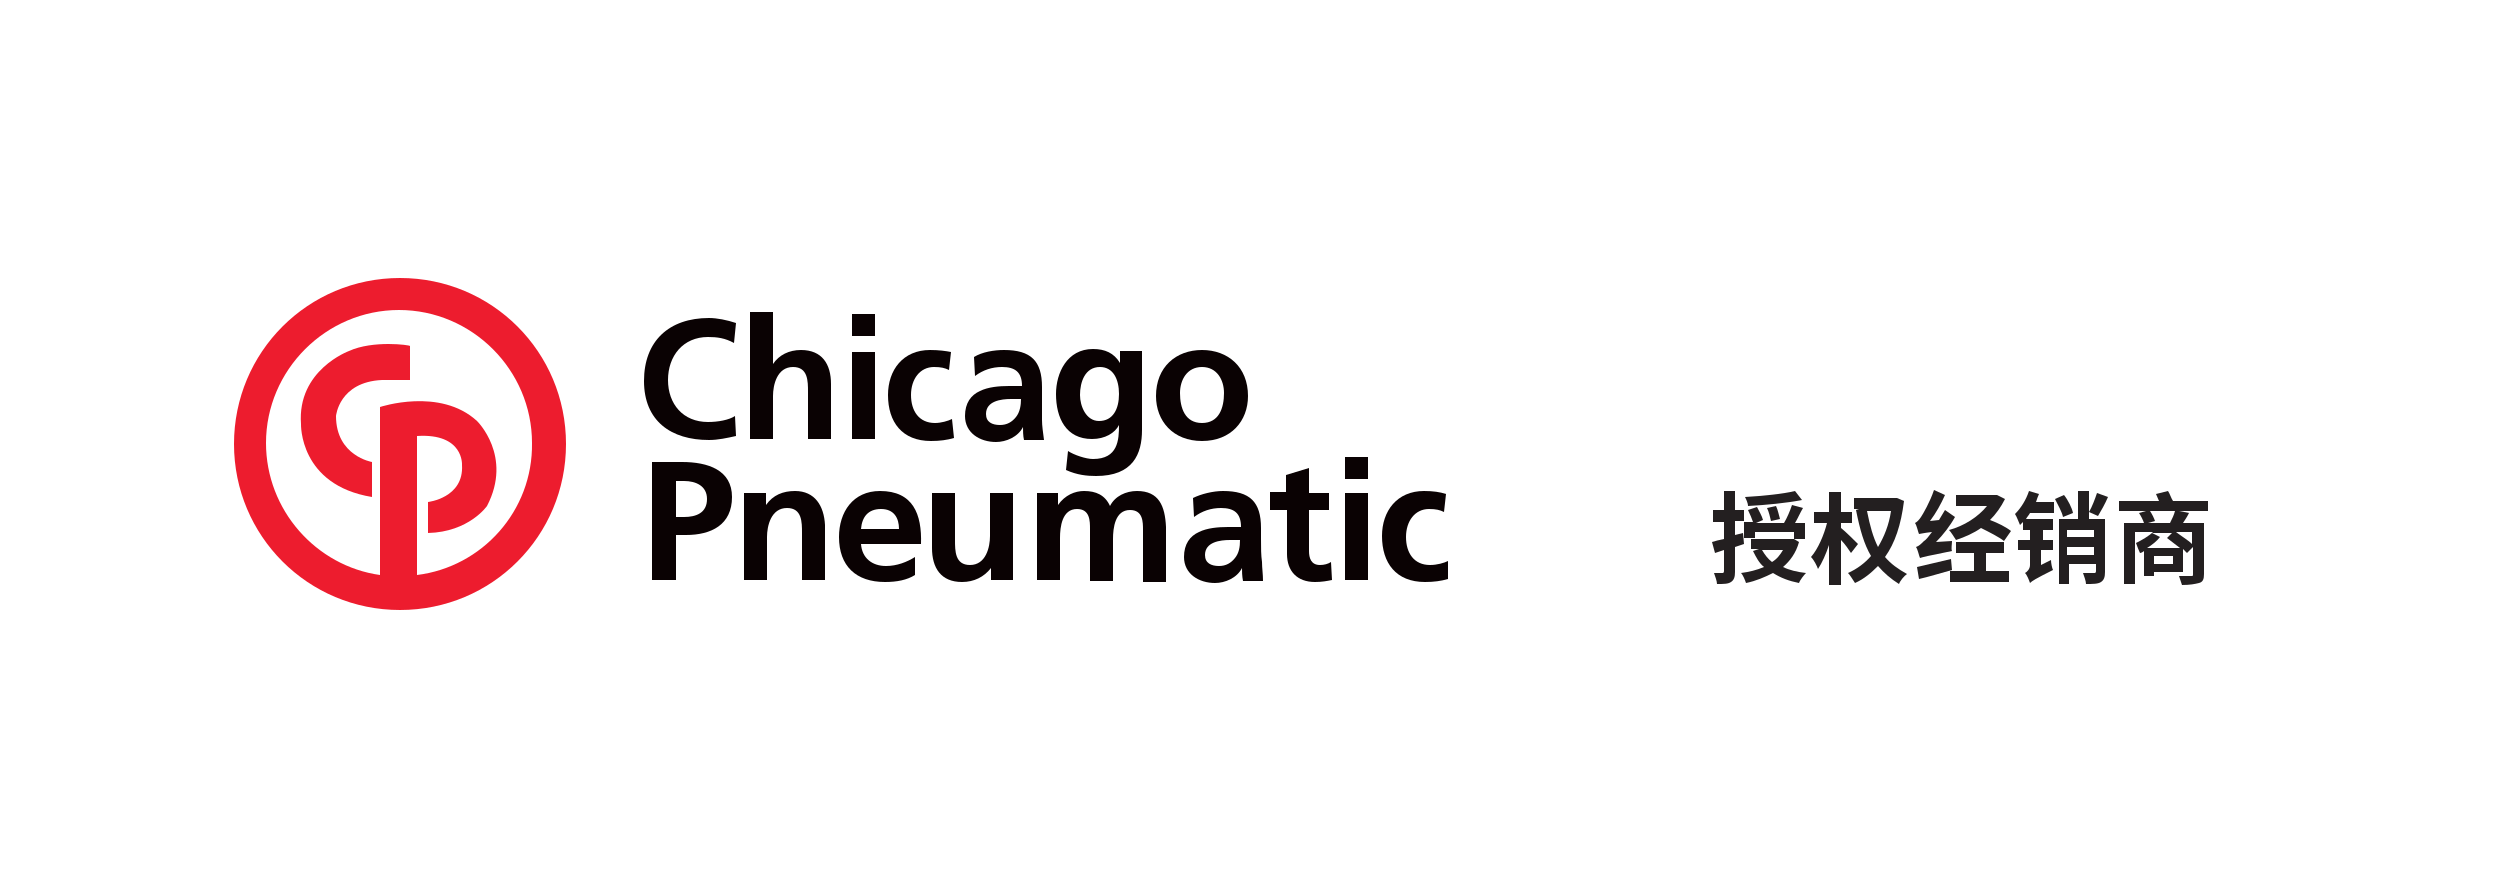 <?xml version="1.0" encoding="utf-8"?>
<!-- Generator: Adobe Illustrator 26.0.3, SVG Export Plug-In . SVG Version: 6.00 Build 0)  -->
<svg version="1.1" id="Layer_1" xmlns="http://www.w3.org/2000/svg" xmlns:xlink="http://www.w3.org/1999/xlink" x="0px" y="0px"
	 viewBox="0 0 250 88.7" style="enable-background:new 0 0 250 88.7;" xml:space="preserve">
<style type="text/css">
	.st0{clip-path:url(#SVGID_00000030459002752806733750000012287043803131193513_);fill:#0A0203;}
	.st1{clip-path:url(#SVGID_00000167394115882404170600000000253212361916288168_);fill:#0A0203;}
	.st2{fill:#0A0203;}
	.st3{clip-path:url(#SVGID_00000066499897320123513150000000766265869746937009_);fill:#0A0203;}
	.st4{clip-path:url(#SVGID_00000032627719860153468920000017147607596788508323_);fill:#0A0203;}
	.st5{clip-path:url(#SVGID_00000122707086778661613520000007159400537696465586_);fill:#0A0203;}
	.st6{clip-path:url(#SVGID_00000046325455619352105250000008336159561927957932_);fill:#0A0203;}
	.st7{clip-path:url(#SVGID_00000070091638089052681580000007157576938548919732_);fill:#0A0203;}
	.st8{clip-path:url(#SVGID_00000149354872734008931240000005228381888407321216_);fill:#0A0203;}
	.st9{clip-path:url(#SVGID_00000061456959644772276360000013005199416842305924_);fill:#0A0203;}
	.st10{clip-path:url(#SVGID_00000072246459099798216260000001655589561113019039_);fill:#0A0203;}
	.st11{clip-path:url(#SVGID_00000047757616212728893530000016841356134346228128_);fill:#0A0203;}
	.st12{clip-path:url(#SVGID_00000113336153302929712970000015540647861306368645_);fill:#0A0203;}
	.st13{clip-path:url(#SVGID_00000140015499621917334090000014584498234274844059_);fill:#0A0203;}
	.st14{clip-path:url(#SVGID_00000087374640358941713480000005324752179034768805_);fill:#0A0203;}
	.st15{clip-path:url(#SVGID_00000166640833003488693800000006030777233794349978_);fill:#ED1C2E;}
	.st16{clip-path:url(#SVGID_00000085251672748256484790000005023092296565584033_);fill:#ED1C2E;}
	.st17{clip-path:url(#SVGID_00000142879024499740677200000017978719386618083745_);}
	.st18{enable-background:new    ;}
	.st19{fill:#231F20;}
</style>
<g>
	<g>
		<g>
			<defs>
				<rect id="SVGID_1_" x="23.4" y="27.8" width="203.2" height="33.2"/>
			</defs>
			<clipPath id="SVGID_00000035502660829704912250000015399746536604100284_">
				<use xlink:href="#SVGID_1_"  style="overflow:visible;"/>
			</clipPath>
			<path style="clip-path:url(#SVGID_00000035502660829704912250000015399746536604100284_);fill:#0A0203;" d="M70.8,42.2
				c-2.5,0-4-1.8-4-4.2s1.5-4.3,4-4.3c0.9,0,1.7,0.1,2.6,0.6l0.2-2c-0.9-0.3-1.9-0.5-2.7-0.5c-4,0-6.5,2.3-6.5,6.3s2.7,5.9,6.5,5.9
				c0.9,0,1.8-0.2,2.7-0.4l-0.1-2C72.9,42,71.8,42.2,70.8,42.2"/>
		</g>
		<g>
			<defs>
				<rect id="SVGID_00000030487990905046613920000002147336768207016626_" x="23.4" y="27.8" width="203.2" height="33.2"/>
			</defs>
			<clipPath id="SVGID_00000080179272261937324640000003736089665310681758_">
				<use xlink:href="#SVGID_00000030487990905046613920000002147336768207016626_"  style="overflow:visible;"/>
			</clipPath>
			<path style="clip-path:url(#SVGID_00000080179272261937324640000003736089665310681758_);fill:#0A0203;" d="M80.1,35
				c-1.2,0-2.2,0.5-2.8,1.4l0,0v-5.2H75v12.7h2.3v-4.3c0-1.1,0.4-2.9,2-2.9c1.5,0,1.5,1.4,1.5,2.5v4.7h2.3v-5.5
				C83.1,36.4,82.2,35,80.1,35"/>
		</g>
	</g>
	<rect x="85.2" y="31.4" class="st2" width="2.3" height="2.2"/>
	<rect x="85.2" y="35.2" class="st2" width="2.3" height="8.7"/>
	<g>
		<g>
			<defs>
				<rect id="SVGID_00000131347535886158395870000005815350596810405512_" x="23.4" y="27.8" width="203.2" height="33.2"/>
			</defs>
			<clipPath id="SVGID_00000063603576324229385690000006028940560860100490_">
				<use xlink:href="#SVGID_00000131347535886158395870000005815350596810405512_"  style="overflow:visible;"/>
			</clipPath>
			<path style="clip-path:url(#SVGID_00000063603576324229385690000006028940560860100490_);fill:#0A0203;" d="M95.2,41.9
				c-0.4,0.2-1.1,0.4-1.7,0.4c-1.6,0-2.4-1.2-2.4-2.8s0.9-2.8,2.3-2.8c0.7,0,1.1,0.1,1.5,0.3l0.2-1.8C94.6,35.1,93.9,35,93,35
				c-2.7,0-4.2,2-4.2,4.5c0,2.7,1.4,4.6,4.3,4.6c0.9,0,1.6-0.1,2.3-0.3L95.2,41.9z"/>
		</g>
		<g>
			<defs>
				<rect id="SVGID_00000171695588157983008280000011662253004652673983_" x="23.4" y="27.8" width="203.2" height="33.2"/>
			</defs>
			<clipPath id="SVGID_00000091725049296374592770000009866014935019843736_">
				<use xlink:href="#SVGID_00000171695588157983008280000011662253004652673983_"  style="overflow:visible;"/>
			</clipPath>
			<path style="clip-path:url(#SVGID_00000091725049296374592770000009866014935019843736_);fill:#0A0203;" d="M101.6,41.7
				c-0.4,0.5-0.9,0.8-1.6,0.8c-0.8,0-1.4-0.3-1.4-1.1c0-1.3,1.5-1.5,2.5-1.5h1C102.1,40.5,102,41.2,101.6,41.7 M104.2,42
				c0-0.6,0-1.3,0-2.2v-1.1c0-2.6-1.1-3.7-3.8-3.7c-1,0-2.2,0.2-3,0.7l0.1,1.9c0.8-0.6,1.7-0.9,2.7-0.9c1.3,0,2,0.5,2,1.9h-1.3
				c-1,0-2.1,0.1-2.9,0.5c-0.9,0.4-1.5,1.2-1.5,2.5c0,1.7,1.5,2.6,3.1,2.6c1,0,2.2-0.5,2.7-1.5l0,0c0,0.3,0,0.9,0.1,1.3h2
				C104.3,43.2,104.2,42.6,104.2,42"/>
		</g>
		<g>
			<defs>
				<rect id="SVGID_00000182495616443354813720000018019835885780421054_" x="23.4" y="27.8" width="203.2" height="33.2"/>
			</defs>
			<clipPath id="SVGID_00000048495687251620472970000000893048424741829294_">
				<use xlink:href="#SVGID_00000182495616443354813720000018019835885780421054_"  style="overflow:visible;"/>
			</clipPath>
			<path style="clip-path:url(#SVGID_00000048495687251620472970000000893048424741829294_);fill:#0A0203;" d="M110,36.7
				c1.3,0,1.9,1.2,1.9,2.7s-0.6,2.7-2,2.7c-1.3,0-1.9-1.5-1.9-2.6C108,38.2,108.5,36.7,110,36.7 M109.2,43.9c1.3,0,2.3-0.6,2.7-1.4
				l0,0c0,1.5-0.1,3.4-2.6,3.4c-0.7,0-1.9-0.4-2.5-0.8l-0.2,1.9c1.1,0.5,2.1,0.6,3,0.6c3.7,0,4.6-2.2,4.6-4.6v-7.9H112v1.2l0,0
				c-0.6-1-1.5-1.4-2.7-1.4c-2.6,0-3.7,2.4-3.7,4.5C105.6,41.8,106.6,43.9,109.2,43.9"/>
		</g>
		<g>
			<defs>
				<rect id="SVGID_00000165193329039857508520000007944031973604813971_" x="23.4" y="27.8" width="203.2" height="33.2"/>
			</defs>
			<clipPath id="SVGID_00000077311085943527596950000004389205785509662849_">
				<use xlink:href="#SVGID_00000165193329039857508520000007944031973604813971_"  style="overflow:visible;"/>
			</clipPath>
			<path style="clip-path:url(#SVGID_00000077311085943527596950000004389205785509662849_);fill:#0A0203;" d="M118,39.3
				c0-1.3,0.7-2.6,2.2-2.6s2.2,1.3,2.2,2.6c0,1.5-0.5,3-2.2,3S118,40.8,118,39.3 M124.8,39.6c0-2.9-2-4.6-4.6-4.6s-4.6,1.7-4.6,4.6
				c0,2.5,1.7,4.5,4.6,4.5C123.1,44.1,124.8,42.1,124.8,39.6"/>
		</g>
		<g>
			<defs>
				<rect id="SVGID_00000141435245087817413160000012360593210427293094_" x="23.4" y="27.8" width="203.2" height="33.2"/>
			</defs>
			<clipPath id="SVGID_00000171698972775405300030000001217541436731280568_">
				<use xlink:href="#SVGID_00000141435245087817413160000012360593210427293094_"  style="overflow:visible;"/>
			</clipPath>
			<path style="clip-path:url(#SVGID_00000171698972775405300030000001217541436731280568_);fill:#0A0203;" d="M68.4,51.7h-0.8v-3.6
				h0.8c1.2,0,2.3,0.5,2.3,1.8C70.7,51.3,69.6,51.7,68.4,51.7 M68.2,46.2h-3V58h2.4v-4.5h1c2.5,0,4.6-1,4.6-3.8
				C73.2,47,70.8,46.2,68.2,46.2"/>
		</g>
		<g>
			<defs>
				<rect id="SVGID_00000174580617812368817840000013017664521854295183_" x="23.4" y="27.8" width="203.2" height="33.2"/>
			</defs>
			<clipPath id="SVGID_00000003101002972105708220000006445732260730913193_">
				<use xlink:href="#SVGID_00000174580617812368817840000013017664521854295183_"  style="overflow:visible;"/>
			</clipPath>
			<path style="clip-path:url(#SVGID_00000003101002972105708220000006445732260730913193_);fill:#0A0203;" d="M79.5,49.1
				c-1.2,0-2.2,0.4-2.9,1.4l0,0v-1.2h-2.2V58h2.3v-4.3c0-1.1,0.4-2.9,2-2.9c1.5,0,1.5,1.4,1.5,2.5V58h2.3v-5.5
				C82.4,50.6,81.5,49.1,79.5,49.1"/>
		</g>
		<g>
			<defs>
				<rect id="SVGID_00000120550981357346776020000003122052917558790072_" x="23.4" y="27.8" width="203.2" height="33.2"/>
			</defs>
			<clipPath id="SVGID_00000060028256428677104190000000760137800647039890_">
				<use xlink:href="#SVGID_00000120550981357346776020000003122052917558790072_"  style="overflow:visible;"/>
			</clipPath>
			<path style="clip-path:url(#SVGID_00000060028256428677104190000000760137800647039890_);fill:#0A0203;" d="M86.1,52.9
				c0.1-1.2,0.7-2,2-2s1.8,0.9,1.8,2H86.1z M88,49.1c-2.7,0-4.1,2.1-4.1,4.6c0,2.9,1.7,4.5,4.6,4.5c1.2,0,2.2-0.2,3-0.7v-1.8
				c-0.8,0.5-1.8,0.9-2.9,0.9c-1.4,0-2.4-0.8-2.5-2.2h6C92.2,51.4,91.3,49.1,88,49.1"/>
		</g>
		<g>
			<defs>
				<rect id="SVGID_00000018217421330443511920000010888736862039644084_" x="23.4" y="27.8" width="203.2" height="33.2"/>
			</defs>
			<clipPath id="SVGID_00000141438719515137995070000006381532382677276090_">
				<use xlink:href="#SVGID_00000018217421330443511920000010888736862039644084_"  style="overflow:visible;"/>
			</clipPath>
			<path style="clip-path:url(#SVGID_00000141438719515137995070000006381532382677276090_);fill:#0A0203;" d="M99,53.6
				c0,1.1-0.4,2.9-2,2.9c-1.5,0-1.5-1.4-1.5-2.5v-4.7h-2.3v5.5c0,2,0.9,3.4,3,3.4c1.2,0,2.2-0.5,2.9-1.4l0,0V58h2.2v-8.7H99V53.6z"
				/>
		</g>
		<g>
			<defs>
				<rect id="SVGID_00000100381832627318884070000015810011400547179401_" x="23.4" y="27.8" width="203.2" height="33.2"/>
			</defs>
			<clipPath id="SVGID_00000062163768667521128100000016767682516567399822_">
				<use xlink:href="#SVGID_00000100381832627318884070000015810011400547179401_"  style="overflow:visible;"/>
			</clipPath>
			<path style="clip-path:url(#SVGID_00000062163768667521128100000016767682516567399822_);fill:#0A0203;" d="M113.7,49.1
				c-1.1,0-2.2,0.5-2.7,1.5c-0.5-1.1-1.4-1.5-2.6-1.5c-0.9,0-1.9,0.4-2.6,1.4l0,0v-1.2h-2.1V58h2.3v-4.2c0-1.1,0.2-2.9,1.7-2.9
				c1.3,0,1.3,1.2,1.3,2v5.2h2.3v-4.2c0-1.1,0.2-2.9,1.7-2.9c1.3,0,1.3,1.2,1.3,2v5.2h2.3v-5.5C116.5,50.6,115.9,49.1,113.7,49.1"/>
		</g>
		<g>
			<defs>
				<rect id="SVGID_00000025406259963807798380000003057829129196563382_" x="23.4" y="27.8" width="203.2" height="33.2"/>
			</defs>
			<clipPath id="SVGID_00000179619133781420771450000005654632622338271166_">
				<use xlink:href="#SVGID_00000025406259963807798380000003057829129196563382_"  style="overflow:visible;"/>
			</clipPath>
			<path style="clip-path:url(#SVGID_00000179619133781420771450000005654632622338271166_);fill:#0A0203;" d="M123.5,55.8
				c-0.4,0.5-0.9,0.8-1.6,0.8c-0.8,0-1.4-0.3-1.4-1.1c0-1.3,1.5-1.5,2.5-1.5h1C124,54.7,123.9,55.3,123.5,55.8 M126.1,53.9v-1.1
				c0-2.6-1.1-3.7-3.8-3.7c-1,0-2.2,0.3-3,0.7l0.1,1.9c0.8-0.6,1.7-0.9,2.7-0.9c1.3,0,2,0.5,2,1.9h-1.3c-1,0-2.1,0.1-2.9,0.5
				c-0.9,0.4-1.5,1.2-1.5,2.5c0,1.7,1.5,2.6,3.1,2.6c1,0,2.2-0.5,2.7-1.5l0,0c0,0.3,0,0.8,0.1,1.3h2c0-0.7-0.1-1.3-0.1-1.9
				C126.1,55.5,126.1,54.8,126.1,53.9"/>
		</g>
		<g>
			<defs>
				<rect id="SVGID_00000068645962660344846640000003089683652752601004_" x="23.4" y="27.8" width="203.2" height="33.2"/>
			</defs>
			<clipPath id="SVGID_00000178885093733134740630000008737275893700271236_">
				<use xlink:href="#SVGID_00000068645962660344846640000003089683652752601004_"  style="overflow:visible;"/>
			</clipPath>
			<path style="clip-path:url(#SVGID_00000178885093733134740630000008737275893700271236_);fill:#0A0203;" d="M132,56.5
				c-0.9,0-1.1-0.7-1.1-1.4V51h2v-1.7h-2v-2.5l-2.3,0.7v1.7H127V51h1.7v4.4c0,1.7,1,2.8,2.8,2.8c0.7,0,1.2-0.1,1.7-0.2l-0.1-1.8
				C132.8,56.4,132.4,56.5,132,56.5"/>
		</g>
	</g>
	<rect x="134.5" y="49.3" class="st2" width="2.3" height="8.7"/>
	<rect x="134.5" y="45.7" class="st2" width="2.3" height="2.2"/>
	<g>
		<g>
			<defs>
				<rect id="SVGID_00000112618371376162835070000011905447497515759000_" x="23.4" y="27.8" width="203.2" height="33.2"/>
			</defs>
			<clipPath id="SVGID_00000106126968146729012500000018413952826789514413_">
				<use xlink:href="#SVGID_00000112618371376162835070000011905447497515759000_"  style="overflow:visible;"/>
			</clipPath>
			<path style="clip-path:url(#SVGID_00000106126968146729012500000018413952826789514413_);fill:#0A0203;" d="M144.8,56.1
				c-0.4,0.2-1.1,0.4-1.8,0.4c-1.6,0-2.4-1.2-2.4-2.8s0.9-2.8,2.3-2.8c0.7,0,1.1,0.1,1.5,0.3l0.2-1.8c-0.6-0.2-1.3-0.3-2.2-0.3
				c-2.7,0-4.2,2-4.2,4.5c0,2.7,1.4,4.6,4.3,4.6c0.9,0,1.6-0.1,2.3-0.3L144.8,56.1z"/>
		</g>
		<g>
			<defs>
				<rect id="SVGID_00000136369234283435214950000012184582374395681165_" x="23.4" y="27.8" width="203.2" height="33.2"/>
			</defs>
			<clipPath id="SVGID_00000010284860666725811560000009600867869340494996_">
				<use xlink:href="#SVGID_00000136369234283435214950000012184582374395681165_"  style="overflow:visible;"/>
			</clipPath>
			<path style="clip-path:url(#SVGID_00000010284860666725811560000009600867869340494996_);fill:#ED1C2E;" d="M34.9,35.1
				c0,0-5.2,1.9-4.8,7.3c0,0-0.2,6.1,7.1,7.3v-3.5c0,0-3.6-0.6-3.6-4.6c0,0,0.3-3.4,4.6-3.6H41v-3.4C41,34.5,37.3,34,34.9,35.1"/>
		</g>
		<g>
			<defs>
				<rect id="SVGID_00000110473293473312315880000011849216753803020209_" x="23.4" y="27.8" width="203.2" height="33.2"/>
			</defs>
			<clipPath id="SVGID_00000068676664470276624940000009797639878880018621_">
				<use xlink:href="#SVGID_00000110473293473312315880000011849216753803020209_"  style="overflow:visible;"/>
			</clipPath>
			<path style="clip-path:url(#SVGID_00000068676664470276624940000009797639878880018621_);fill:#ED1C2E;" d="M41.7,57.5V43.6
				c4.7-0.3,4.5,2.9,4.5,2.9c0.2,3.3-3.4,3.7-3.4,3.7v3.1c4.1-0.1,5.9-2.7,5.9-2.7c2.6-5-1-8.5-1-8.5C44,38.7,38,40.7,38,40.7v16.8
				c-6.4-0.9-11.4-6.5-11.4-13.2c0-7.3,6-13.3,13.3-13.3s13.3,6,13.3,13.3C53.3,51.1,48.2,56.7,41.7,57.5 M40,27.8
				c-9.2,0-16.6,7.4-16.6,16.6S30.8,61,40,61s16.6-7.4,16.6-16.6S49.2,27.8,40,27.8"/>
		</g>
		<g>
			<defs>
				<rect id="SVGID_00000090256560183478590260000017880240983736562326_" x="23.4" y="27.8" width="203.2" height="33.2"/>
			</defs>
			<clipPath id="SVGID_00000096755454700786435350000014961616222788665483_">
				<use xlink:href="#SVGID_00000090256560183478590260000017880240983736562326_"  style="overflow:visible;"/>
			</clipPath>
			<g style="clip-path:url(#SVGID_00000096755454700786435350000014961616222788665483_);">
				<g class="st18">
					<path class="st19" d="M174.4,54.4c-0.3,0.1-0.6,0.2-0.9,0.3v2.5c0,0.5-0.1,0.8-0.4,1c-0.3,0.2-0.7,0.2-1.4,0.2
						c0-0.3-0.2-0.8-0.3-1.1c0.4,0,0.7,0,0.8,0c0.1,0,0.2,0,0.2-0.2V55l-0.9,0.3l-0.3-1.1c0.3-0.1,0.7-0.2,1.2-0.3v-1.7h-1.1V51h1.1
						v-1.9h1.1V51h0.9v1.1h-0.9v1.4l0.8-0.2L174.4,54.4z M179.9,54.2c-0.3,1.1-0.9,1.9-1.6,2.5c0.6,0.3,1.4,0.5,2.3,0.6
						c-0.2,0.2-0.6,0.7-0.7,1c-1-0.2-1.8-0.5-2.6-1c-0.8,0.4-1.7,0.8-2.7,1c-0.1-0.3-0.3-0.8-0.5-1c0.8-0.1,1.6-0.3,2.3-0.6
						c-0.5-0.4-0.8-1-1.1-1.6l0.6-0.2h-0.8v-1h4.1l0.2,0L179.9,54.2z M175.4,53.8h-1v-1.6h0.9c-0.1-0.3-0.3-0.8-0.5-1.2l0.9-0.3
						c0.2,0.4,0.5,0.9,0.6,1.3l-0.7,0.3h2.8c0.3-0.5,0.6-1.2,0.8-1.8l1.1,0.3c-0.3,0.5-0.5,1-0.8,1.5h1v1.6h-1.1v-0.7h-3.9V53.8z
						 M180.2,50c-1.5,0.3-3.6,0.5-5.4,0.6c0-0.3-0.2-0.7-0.3-0.9c1.7-0.1,3.8-0.3,5-0.6L180.2,50z M176.2,55c0.3,0.5,0.6,0.9,1,1.2
						c0.5-0.3,0.8-0.7,1.1-1.2H176.2z M177.1,52.1c-0.1-0.4-0.2-0.9-0.4-1.3l0.9-0.2c0.2,0.4,0.3,1,0.4,1.3L177.1,52.1z"/>
				</g>
				<g class="st18">
					<path class="st19" d="M185.1,55.3c-0.2-0.3-0.6-0.9-1-1.3v4.5h-1.2v-4c-0.3,0.9-0.7,1.8-1.1,2.4c-0.1-0.3-0.4-0.9-0.7-1.2
						c0.7-0.8,1.3-2.2,1.6-3.4h-1.3v-1.1h1.5v-2h1.2v2h1.1v1.1h-1.1v0.5c0.4,0.3,1.4,1.3,1.7,1.6L185.1,55.3z M190.4,50.1
						c-0.3,2.4-0.9,4.2-1.9,5.6c0.6,0.7,1.3,1.2,2.2,1.7c-0.3,0.2-0.7,0.7-0.8,1c-0.8-0.5-1.5-1.1-2.1-1.8c-0.7,0.7-1.4,1.3-2.3,1.7
						c-0.2-0.3-0.5-0.8-0.7-1c0.9-0.4,1.7-1,2.3-1.7c-0.7-1.2-1.1-2.6-1.5-4.6l0.3-0.1h-0.5v-1.1h4.1l0.2,0L190.4,50.1z M186.7,51.1
						c0.3,1.5,0.6,2.6,1.1,3.6c0.6-1,1.1-2.2,1.3-3.6H186.7z"/>
				</g>
				<g class="st18">
					<path class="st19" d="M195.2,54.1c0,0.3-0.1,0.8,0,1c-2.5,0.5-2.9,0.6-3.2,0.7c-0.1-0.2-0.2-0.8-0.4-1.1
						c0.3-0.1,0.5-0.3,0.8-0.6c0.2-0.1,0.5-0.5,0.8-0.9c-0.9,0.1-1.2,0.2-1.3,0.2c-0.1-0.2-0.2-0.8-0.4-1.1c0.2-0.1,0.4-0.3,0.6-0.6
						c0.2-0.3,0.9-1.5,1.3-2.7l1.1,0.5c-0.4,0.9-0.9,1.8-1.5,2.6l0.9-0.1c0.2-0.3,0.4-0.7,0.6-1l1,0.7c-0.5,0.9-1.2,1.8-1.9,2.5
						L195.2,54.1z M195.2,57c-1.1,0.3-2.4,0.7-3.3,0.9l-0.2-1.2c0.9-0.2,2.1-0.5,3.4-0.8L195.2,57z M200.4,54.1
						c-0.5-0.4-1.5-0.9-2.3-1.3c-0.7,0.5-1.6,0.9-2.5,1.2c-0.2-0.3-0.5-0.8-0.7-1c1.5-0.4,2.9-1.3,3.8-2.4h-3.1v-1.1h3.9l0.2,0
						l0.8,0.4c-0.4,0.8-0.9,1.5-1.5,2.1c0.8,0.3,1.6,0.7,2.1,1.1L200.4,54.1z M198.6,57.1h2.3v1.1H195v-1.1h2.4v-1.8h-1.8v-1.1h4.8
						v1.1h-1.8V57.1z"/>
				</g>
				<g class="st18">
					<path class="st19" d="M204.1,54h1.2V55h-1.2v1.5l1-0.5c0,0.3,0.1,0.8,0.2,1c-1.8,0.9-2.1,1.1-2.3,1.3c-0.1-0.3-0.3-0.8-0.5-1
						c0.2-0.1,0.5-0.4,0.5-0.8V55h-1.2V54h1.2v-1h-0.7v-0.8c-0.1,0.1-0.2,0.2-0.3,0.3c-0.1-0.2-0.3-0.8-0.5-1.1
						c0.6-0.6,1.1-1.4,1.4-2.3l1,0.3c-0.1,0.2-0.2,0.5-0.3,0.8h1.8v1.1h-2.4c-0.1,0.2-0.3,0.4-0.4,0.6h2.7V53h-1V54z M206.3,51.7
						c-0.1-0.5-0.5-1.2-0.8-1.8l0.9-0.4c0.4,0.5,0.8,1.3,0.9,1.8L206.3,51.7z M210.5,51.9v5.3c0,0.5-0.1,0.8-0.4,1
						c-0.3,0.2-0.8,0.2-1.5,0.2c0-0.3-0.2-0.8-0.3-1.1c0.4,0,0.9,0,1.1,0c0.1,0,0.2,0,0.2-0.2v-0.7h-2.7v2h-1v-6.5h1.9v-2.8h1.1v2.8
						l0.8,0H210.5z M206.7,53v0.7h2.7V53H206.7z M209.4,55.5v-0.8h-2.7v0.8H209.4z M210.8,49.7c-0.3,0.7-0.7,1.4-1,1.9l-0.9-0.4
						c0.3-0.5,0.6-1.3,0.8-1.9L210.8,49.7z"/>
				</g>
				<g class="st18">
					<path class="st19" d="M220.8,51.1h-2.9l1,0.2c-0.2,0.4-0.4,0.7-0.6,1h2.1v5.1c0,0.5-0.1,0.8-0.5,0.9c-0.4,0.1-0.9,0.2-1.7,0.2
						c-0.1-0.3-0.2-0.6-0.3-0.9c0.5,0,1.1,0,1.2,0c0.2,0,0.2,0,0.2-0.2v-2.7l-0.6,0.6c-0.1-0.1-0.2-0.2-0.4-0.4v2.3h-2.9v0.4h-1
						v-2.5c-0.1,0.1-0.3,0.2-0.4,0.2c-0.1-0.2-0.3-0.7-0.4-1c0.6-0.3,1.3-0.7,1.7-1.1h-1.8v5.2h-1.1v-6.1h2c-0.1-0.3-0.3-0.7-0.5-1
						l0.7-0.2h-2.7v-1h4c-0.1-0.2-0.2-0.5-0.3-0.7l1.2-0.3c0.2,0.3,0.3,0.7,0.5,1h3.5V51.1z M218,54.8c-0.4-0.3-0.9-0.7-1.3-1
						l0.5-0.5h-2l0.8,0.4c-0.3,0.4-0.8,0.8-1.3,1.1H218z M217,52.3c0.2-0.4,0.4-0.8,0.5-1.2h-2.5c0.2,0.3,0.4,0.7,0.5,1l-0.7,0.2
						H217z M217.3,55.6h-1.9v0.8h1.9V55.6z M219.2,53.2h-1.6c0.5,0.4,1.2,0.8,1.6,1.2V53.2z"/>
				</g>
			</g>
		</g>
	</g>
</g>
</svg>
